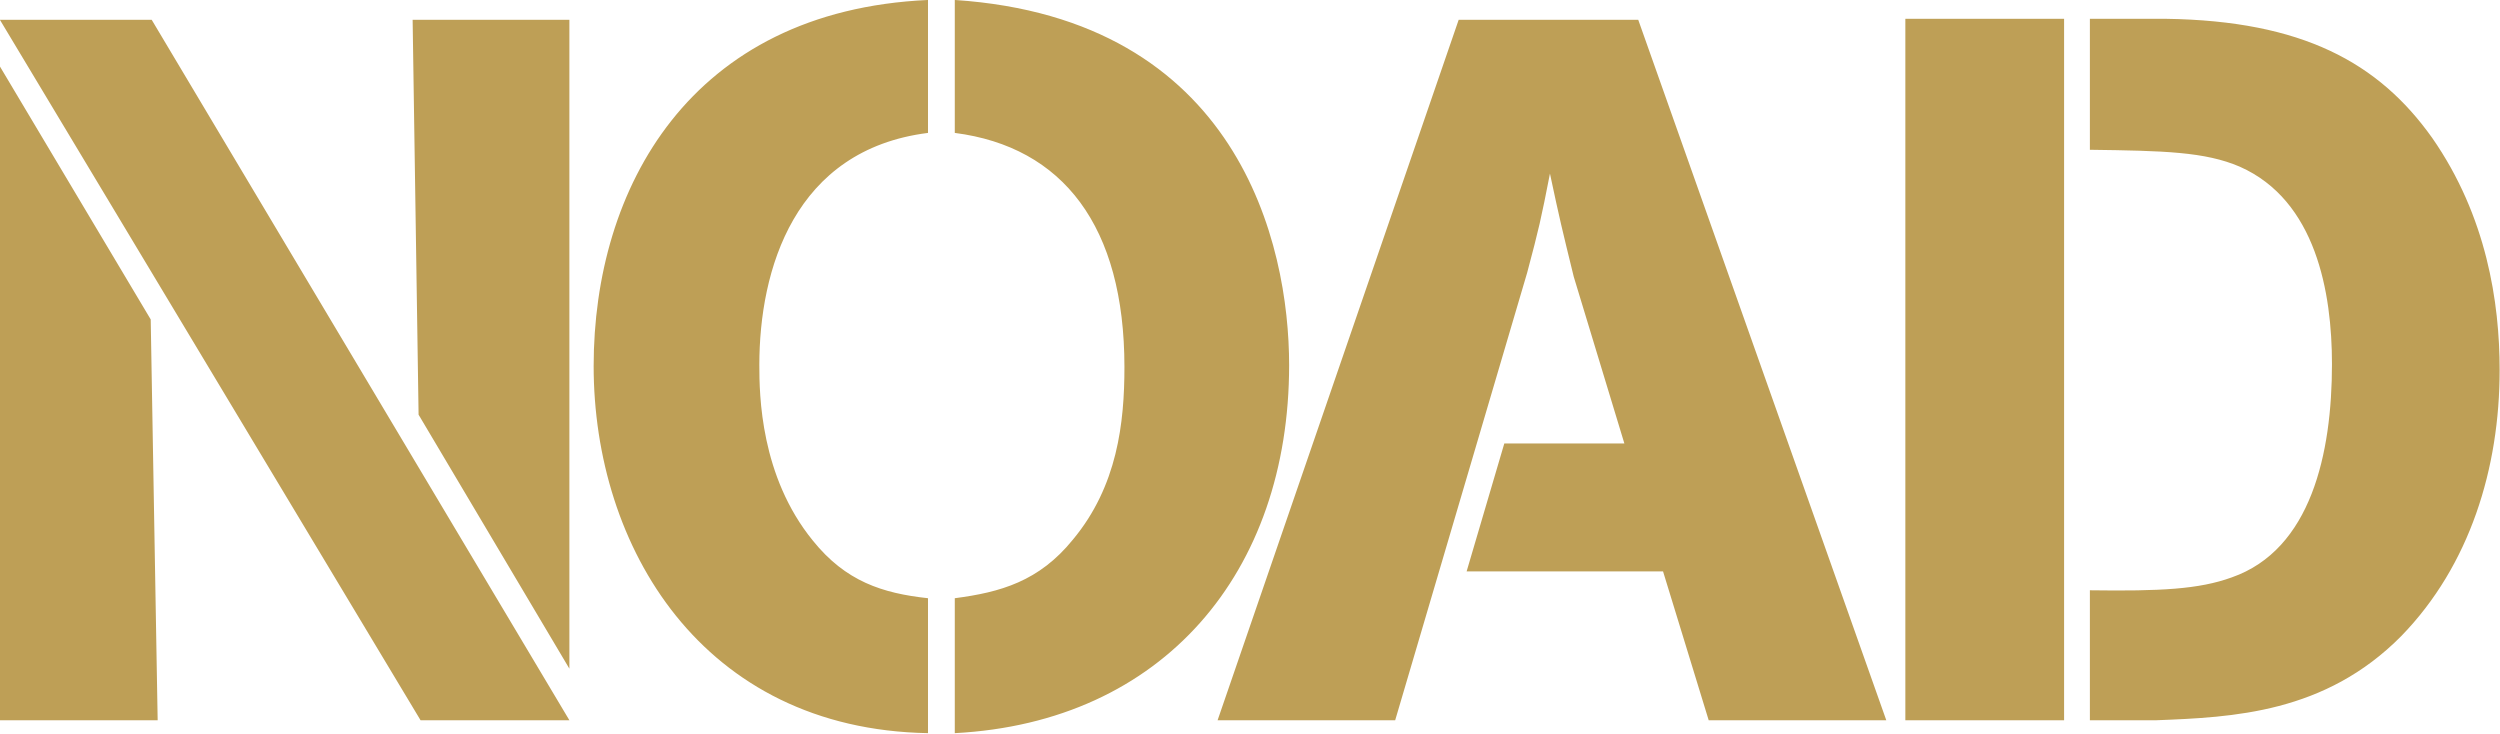 <svg xmlns="http://www.w3.org/2000/svg" xmlns:xlink="http://www.w3.org/1999/xlink" xmlns:serif="http://www.serif.com/" width="100%" height="100%" viewBox="0 0 4120 1209" xml:space="preserve" style="fill-rule:evenodd;clip-rule:evenodd;stroke-linejoin:round;stroke-miterlimit:2;">    <g transform="matrix(1,0,0,1,-3956.41,-1316.67)">        <g transform="matrix(8.333,0,0,8.333,0,0)">            <g transform="matrix(1,0,0,1,901.247,160.551)">                <path d="M0,139.898C15.108,139.31 33.356,138.525 48.464,123.22C62.003,109.289 67.889,90.061 67.889,70.636C67.889,57.294 65.338,40.223 54.547,24.722C43.951,9.81 28.843,1.57 1.962,1.177L-13.146,1.177L-13.146,27.077C1.57,27.273 9.615,27.47 16.482,30.413C31.59,37.084 34.73,55.331 34.73,69.458C34.73,87.118 30.609,106.15 14.912,111.644C8.437,113.999 0.785,114.39 -13.146,114.195L-13.146,139.898L0,139.898ZM-18.248,139.898L-18.248,1.177L-49.642,1.177L-49.642,139.898L-18.248,139.898ZM-150.537,139.898L-124.441,51.408C-122.086,42.578 -121.694,40.812 -119.928,31.786C-117.966,41.008 -117.574,42.578 -115.219,52.191L-105.212,85.155L-128.954,85.155L-136.41,110.466L-97.56,110.466L-88.534,139.898L-53.412,139.898L-102.466,1.373L-137.98,1.373L-185.658,139.898L-150.537,139.898ZM-237.633,142.449C-196.429,140.29 -171.511,110.663 -171.511,69.655C-171.511,45.717 -181.517,1.177 -237.633,-2.551L-237.633,23.742C-216.247,26.488 -204.082,42.185 -204.082,70.047C-204.082,81.035 -205.455,93.593 -214.285,104.188C-220.956,112.429 -228.608,114.587 -237.633,115.764L-237.633,142.449ZM-242.931,115.764C-251.957,114.783 -259.217,112.429 -265.692,104.384C-276.091,91.63 -276.287,75.541 -276.287,69.655C-276.287,50.818 -269.42,27.077 -242.931,23.742L-242.931,-2.551C-290.022,-0.393 -309.054,34.73 -309.054,69.851C-309.054,105.561 -287.667,141.664 -242.931,142.449L-242.931,115.764ZM-343.676,79.466L-313.852,129.695L-313.852,1.373L-344.854,1.373L-343.676,79.466ZM-343.284,139.898L-313.852,139.898L-396.457,1.373L-426.477,1.373L-343.284,139.898ZM-395.279,139.898L-396.653,60.629L-426.477,10.595L-426.477,139.898L-395.279,139.898Z" style="fill:rgb(190,159,86);fill-rule:nonzero;"></path>            </g>        </g>    </g></svg>
